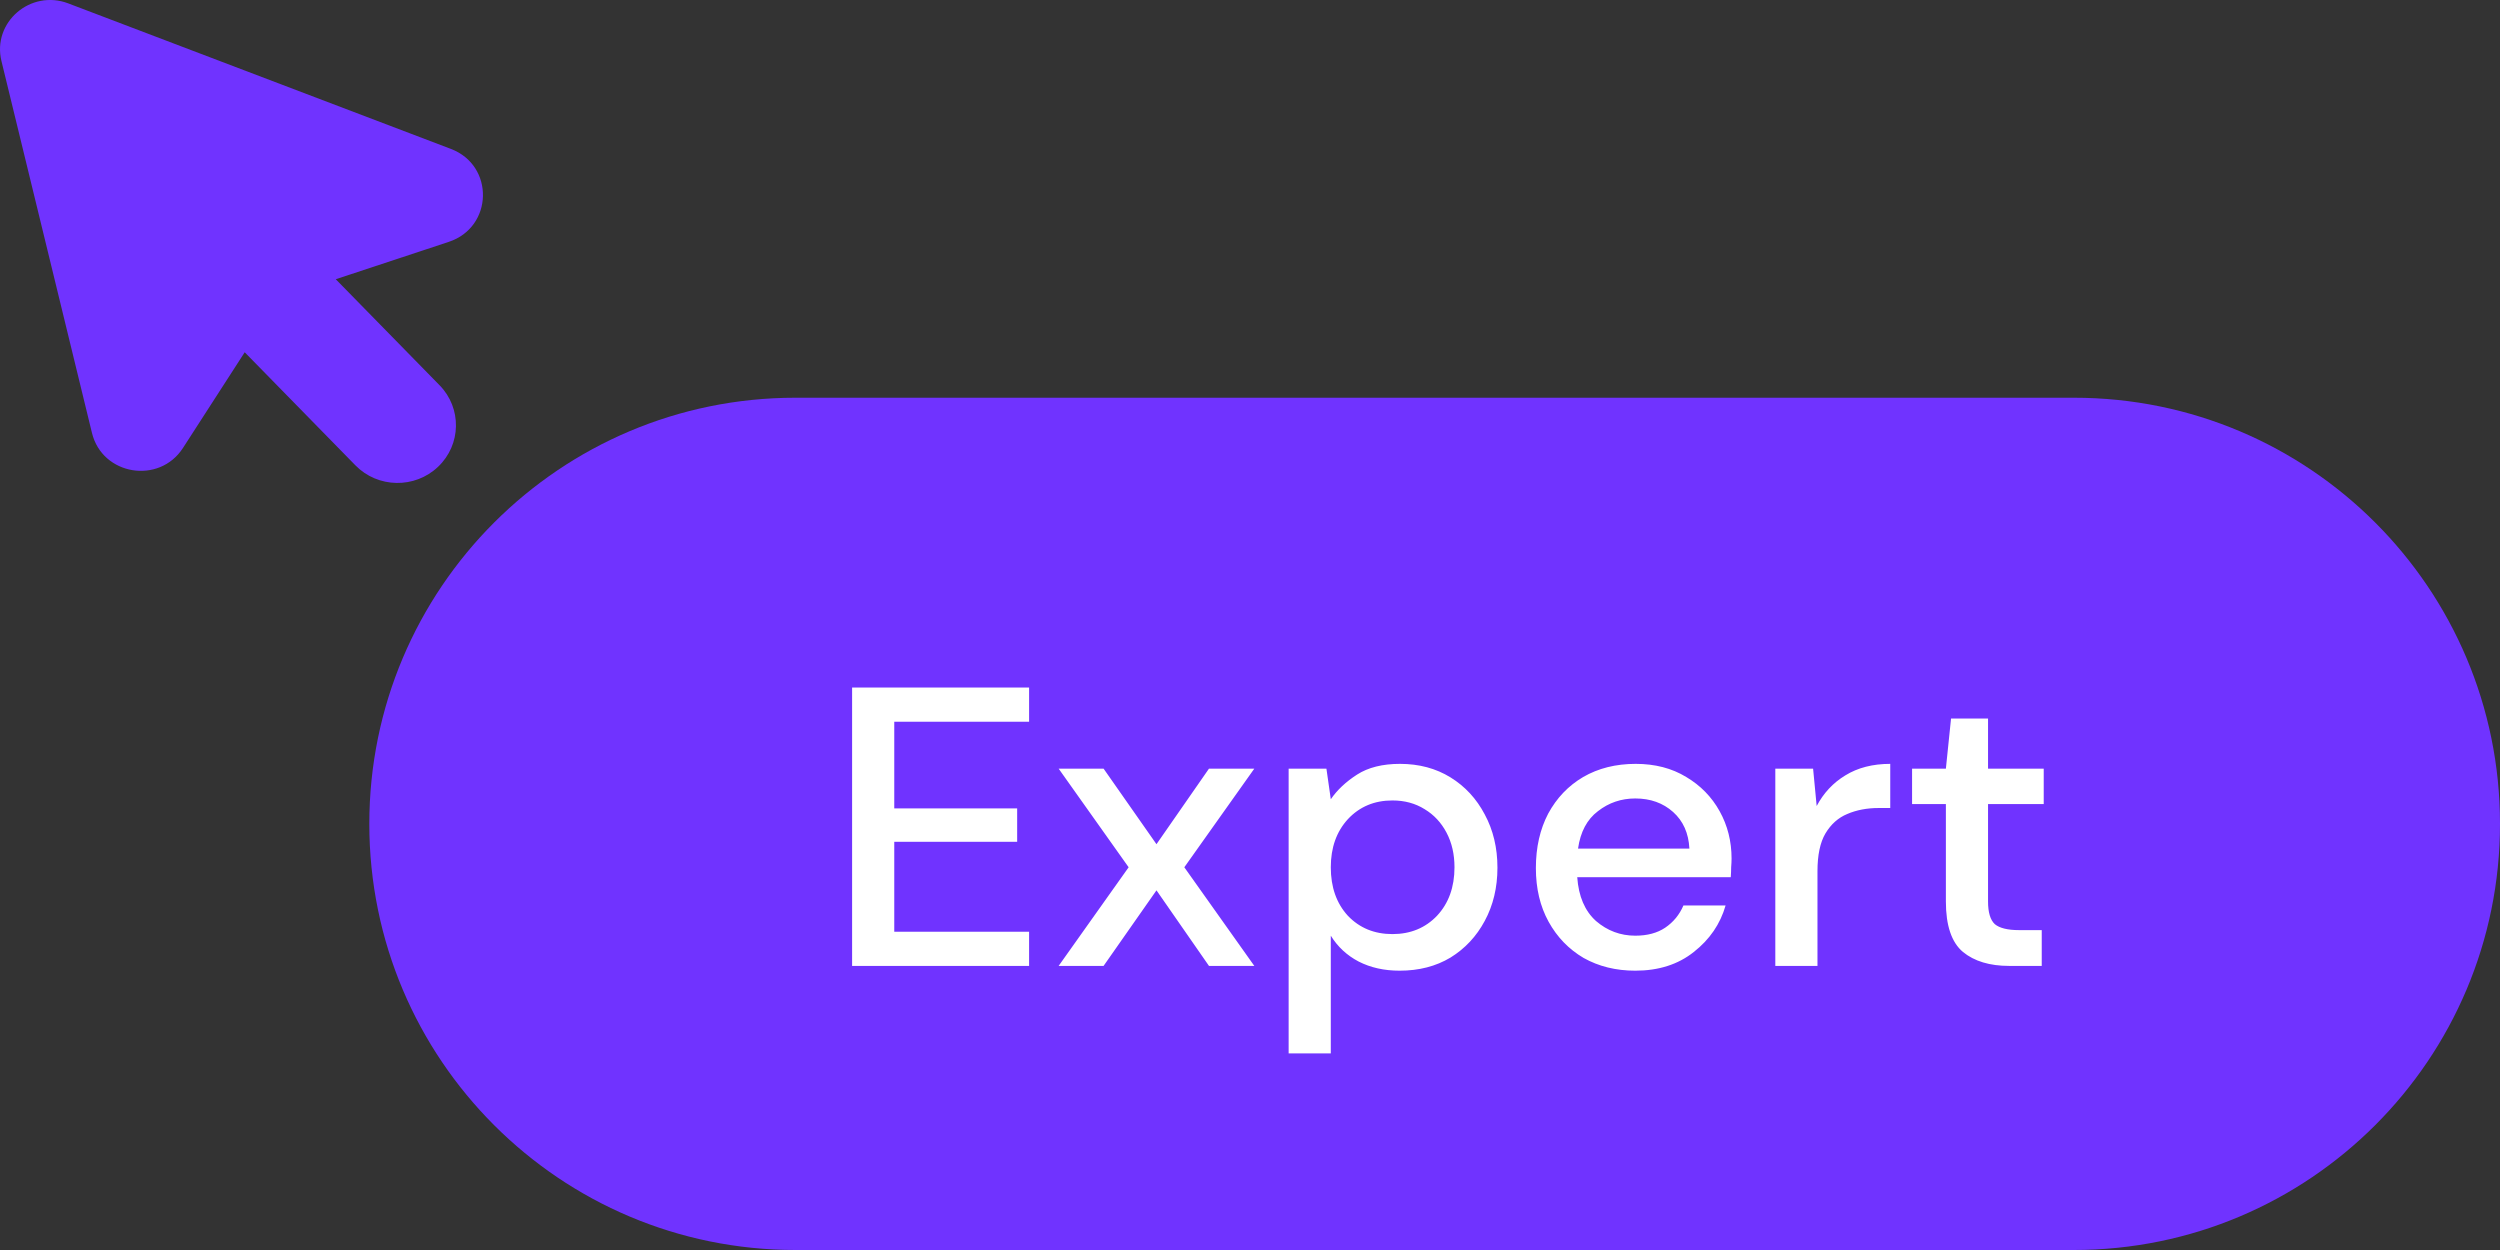 <svg width="88" height="44" viewBox="0 0 88 44" fill="none" xmlns="http://www.w3.org/2000/svg">
<rect x="0" y="0" width="88" height="44" fill="#333333" stroke="none"/>
<g clip-path="url(#clip0_143_6304)">
<path d="M15.796 8.514C17.364 7.996 17.413 5.827 15.87 5.241L2.402 0.119C1.075 -0.385 -0.281 0.786 0.051 2.149L3.237 15.239C3.6 16.733 5.605 17.063 6.441 15.768L8.614 12.4L12.51 16.38C13.3 17.187 14.603 17.209 15.421 16.43C16.239 15.652 16.262 14.366 15.472 13.56L11.819 9.829L15.796 8.514Z" fill="#7033FF"/>
<path d="M73 14H28C19.716 14 13 20.716 13 29C13 37.284 19.716 44 28 44H73C81.284 44 88 37.284 88 29C88 20.716 81.284 14 73 14Z" fill="#7033FF"/>
<path d="M29.994 34V24.2H36.224V25.404H31.478V28.456H35.804V29.632H31.478V32.796H36.224V34H29.994ZM37.264 34L39.728 30.528L37.264 27.056H38.846L40.708 29.716L42.556 27.056H44.152L41.688 30.528L44.152 34H42.556L40.708 31.34L38.846 34H37.264ZM45.36 37.08V27.056H46.69L46.844 28.134C47.068 27.807 47.376 27.518 47.768 27.266C48.16 27.014 48.664 26.888 49.28 26.888C49.952 26.888 50.544 27.047 51.058 27.364C51.571 27.681 51.972 28.115 52.262 28.666C52.56 29.217 52.71 29.842 52.71 30.542C52.71 31.242 52.56 31.867 52.262 32.418C51.972 32.959 51.571 33.389 51.058 33.706C50.544 34.014 49.947 34.168 49.266 34.168C48.724 34.168 48.244 34.061 47.824 33.846C47.413 33.631 47.087 33.328 46.844 32.936V37.08H45.36ZM49.014 32.88C49.648 32.88 50.171 32.665 50.582 32.236C50.992 31.797 51.198 31.228 51.198 30.528C51.198 30.071 51.105 29.665 50.918 29.31C50.731 28.955 50.474 28.68 50.148 28.484C49.821 28.279 49.443 28.176 49.014 28.176C48.379 28.176 47.856 28.395 47.446 28.834C47.044 29.273 46.844 29.837 46.844 30.528C46.844 31.228 47.044 31.797 47.446 32.236C47.856 32.665 48.379 32.88 49.014 32.88ZM57.563 34.168C56.882 34.168 56.275 34.019 55.743 33.72C55.22 33.412 54.81 32.987 54.511 32.446C54.212 31.905 54.063 31.275 54.063 30.556C54.063 29.828 54.208 29.189 54.497 28.638C54.796 28.087 55.206 27.658 55.729 27.35C56.261 27.042 56.877 26.888 57.577 26.888C58.258 26.888 58.851 27.042 59.355 27.35C59.859 27.649 60.251 28.05 60.531 28.554C60.811 29.058 60.951 29.613 60.951 30.22C60.951 30.313 60.946 30.416 60.937 30.528C60.937 30.631 60.932 30.747 60.923 30.878H55.519C55.566 31.55 55.785 32.063 56.177 32.418C56.578 32.763 57.04 32.936 57.563 32.936C57.983 32.936 58.333 32.843 58.613 32.656C58.902 32.46 59.117 32.199 59.257 31.872H60.741C60.554 32.525 60.181 33.071 59.621 33.51C59.07 33.949 58.384 34.168 57.563 34.168ZM57.563 28.106C57.068 28.106 56.63 28.255 56.247 28.554C55.864 28.843 55.631 29.282 55.547 29.87H59.467C59.439 29.329 59.248 28.899 58.893 28.582C58.538 28.265 58.095 28.106 57.563 28.106ZM62.491 34V27.056H63.821L63.947 28.372C64.189 27.915 64.525 27.555 64.955 27.294C65.393 27.023 65.921 26.888 66.537 26.888V28.442H66.131C65.72 28.442 65.351 28.512 65.025 28.652C64.707 28.783 64.451 29.011 64.255 29.338C64.068 29.655 63.975 30.099 63.975 30.668V34H62.491ZM70.721 34C70.04 34 69.498 33.837 69.097 33.51C68.696 33.174 68.495 32.581 68.495 31.732V28.302H67.305V27.056H68.495L68.677 25.292H69.979V27.056H71.939V28.302H69.979V31.732C69.979 32.115 70.058 32.381 70.217 32.53C70.385 32.67 70.67 32.74 71.071 32.74H71.869V34H70.721Z" fill="white"/>
</g>
<defs>
<clipPath id="clip0_143_6304">
<rect width="88" height="44" fill="white"/>
</clipPath>
</defs>
</svg>
